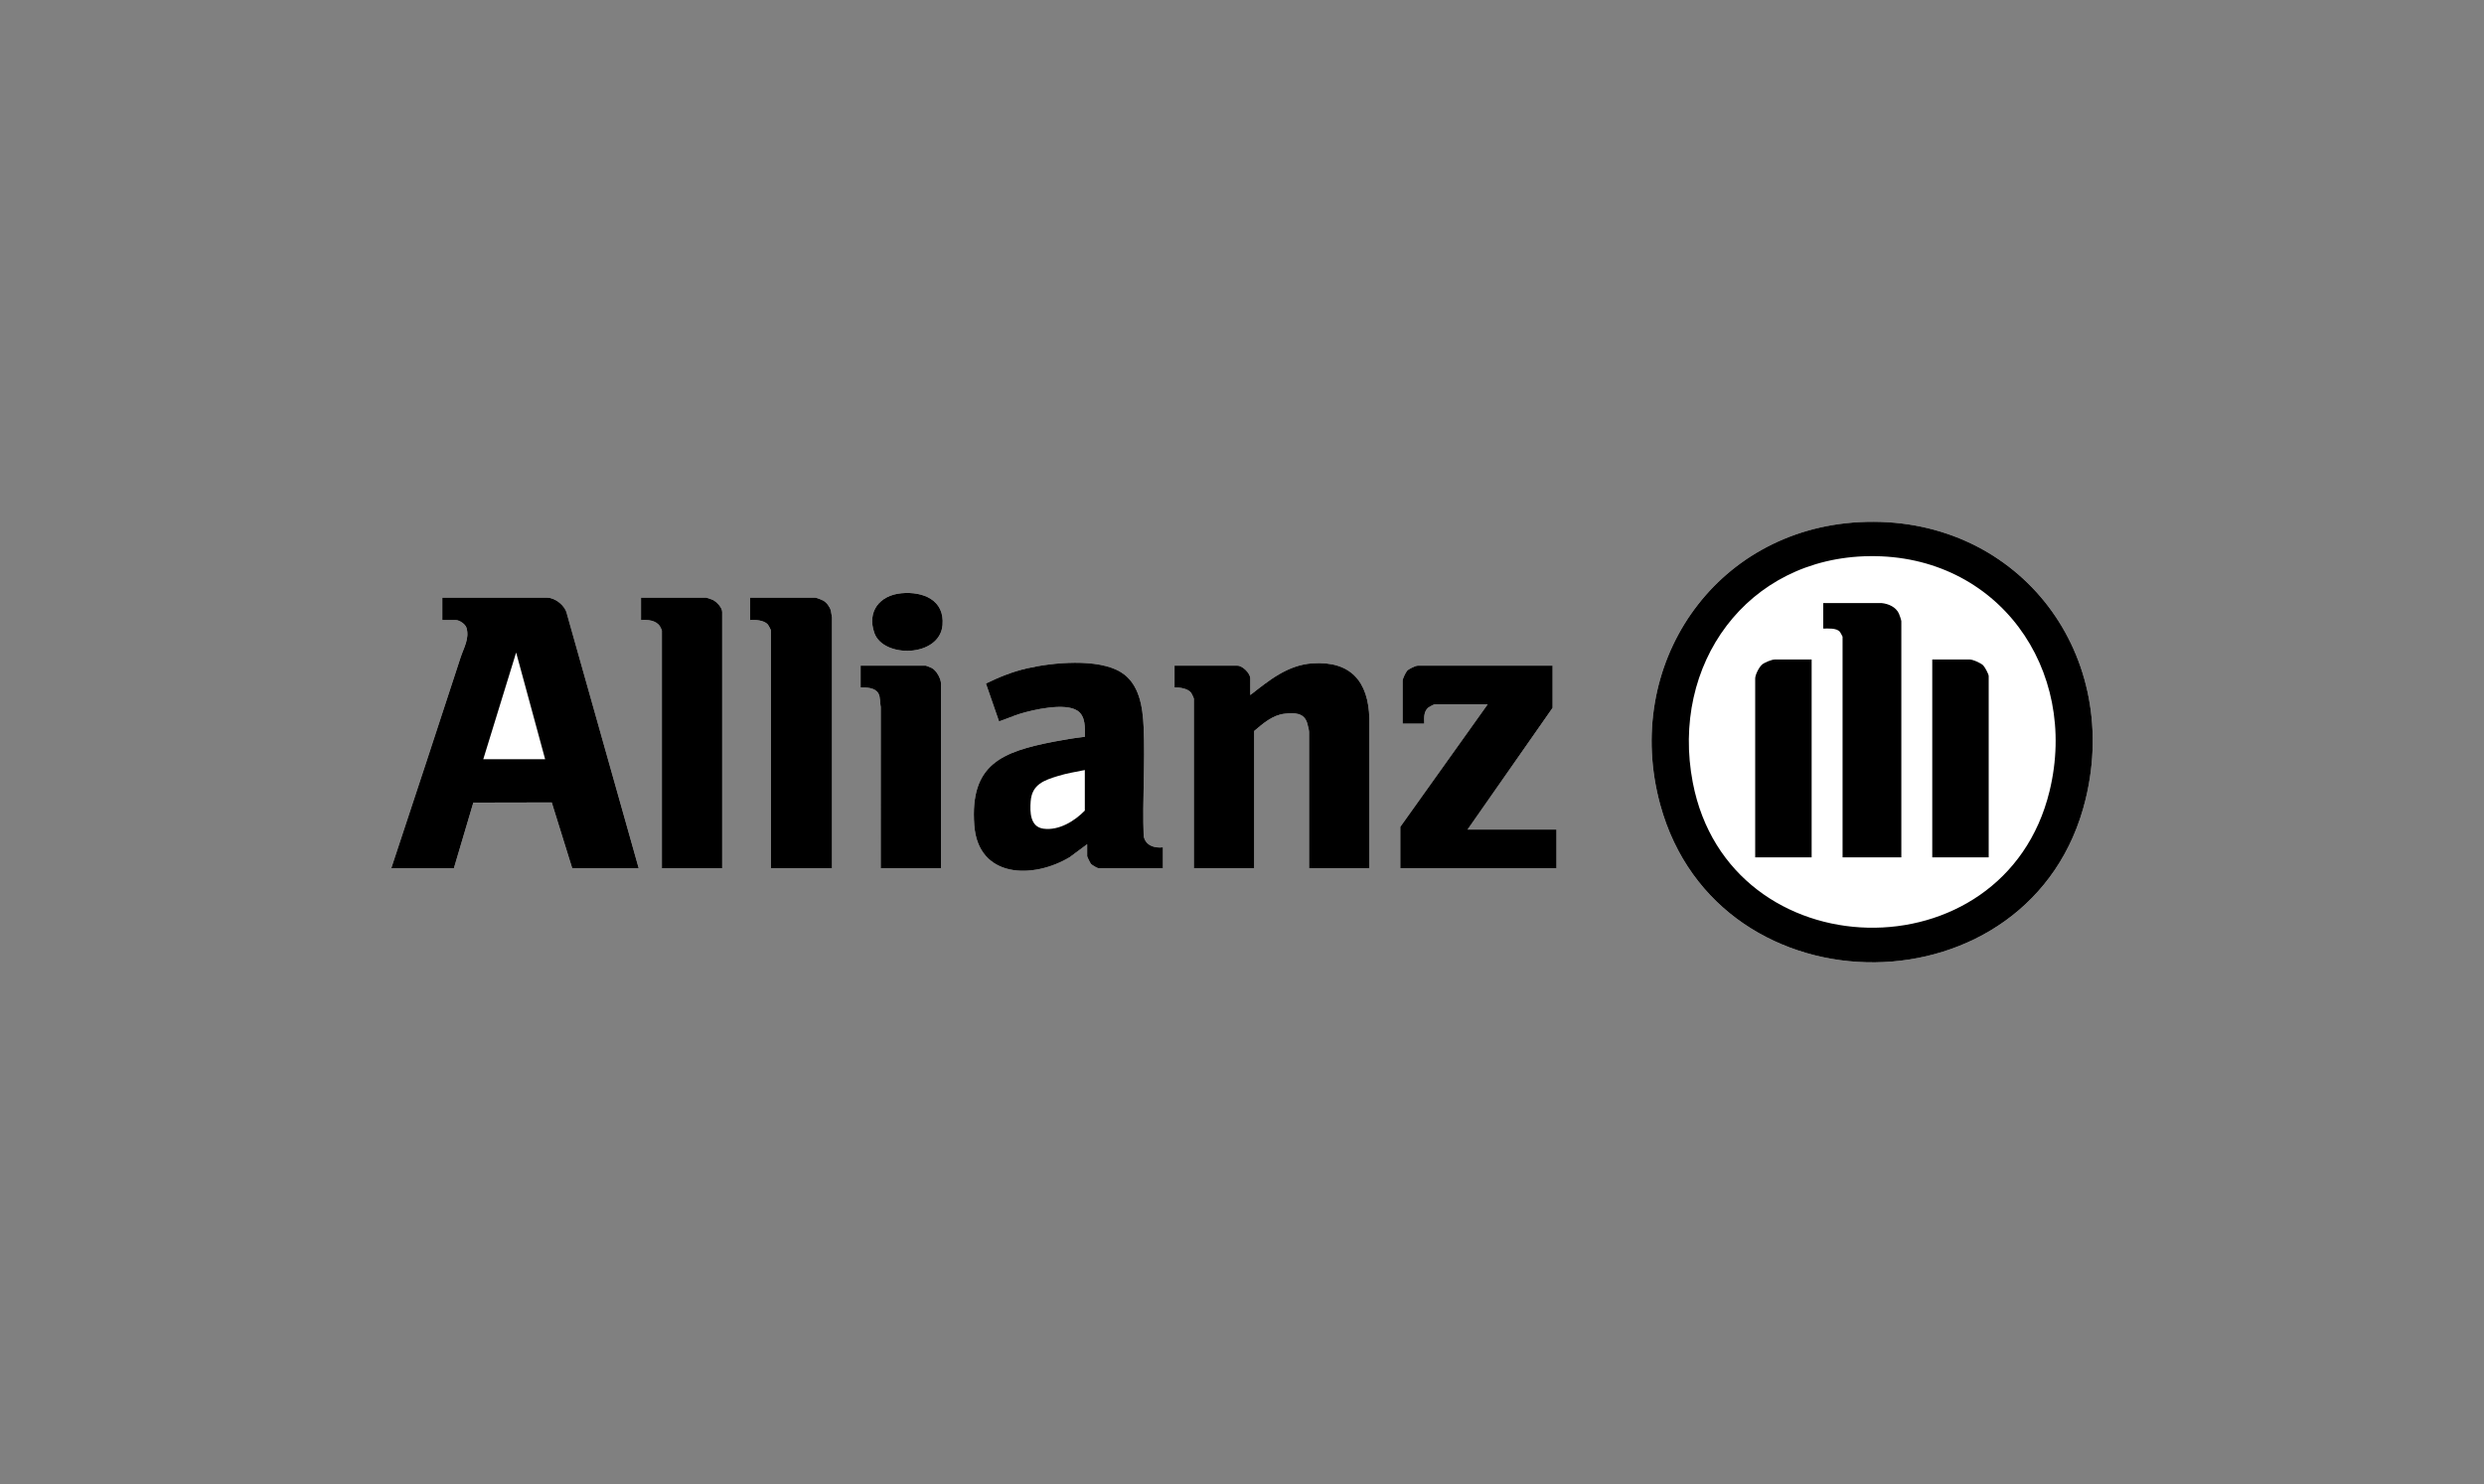 <?xml version="1.0" encoding="UTF-8"?>
<svg xmlns="http://www.w3.org/2000/svg" id="a" data-name="Ebene 1" viewBox="0 0 3212.62 1920">
  <rect x="0" y="0" width="3212.62" height="1920" fill="#808080" stroke="none"/>
  <defs>
    <style>
      .b {
        fill: #fff;
      }
    </style>
  </defs>
  <path class="b" d="M2404.84,675.49c-188.18,9.92-306.6,185.16-257.72,365.13,74.73,275.16,482.66,271.95,550.25-6.6,47.07-193.96-91.8-369.12-292.53-358.53ZM1165.84,767.49c-28.06,2.6-44.83,23.45-34.99,51.39,11.6,32.93,84.53,31.61,88.17-10.21,2.83-32.48-25.23-43.77-53.18-41.18ZM826.04,1123.19l-92.98-329.52c-2.29-10.35-15.11-20.48-25.52-20.48h-135.5v29h17.5c4.68,0,12.42,5.28,13.83,10.17,3.95,13.74-3.58,25.72-7.61,38.04-29.76,90.98-59.49,181.98-89.71,272.79h81l25.14-84.86,101.4-.21,26.46,85.07h86ZM934.04,1123.19v-331.5c0-5.75-7.29-13.32-12.31-15.69-1.08-.51-7.62-2.81-8.19-2.81h-84.5v29c8.59-.52,19.23.02,24.46,8.04.51.78,2.54,5.04,2.54,5.46v307.5h78ZM1076.04,1123.19v-324.5c0-.75-1.14-7.42-1.44-8.56-1.29-5.09-5.33-10.49-9.86-13.14-1.44-.85-9.09-3.79-10.21-3.79h-84.5v29c7.08-.39,17.35-.02,22.66,5.34.95.95,4.34,7.25,4.34,8.16v307.5h79ZM1504.04,1096.19c-11.23,1.3-22.58-2.44-24.91-14.59-1.77-46.58,2.05-94.53-.05-140.95-1.17-25.9-5.39-56.06-29.12-70.88-29.67-18.53-88.86-12.76-121.93-5.09-18.67,4.33-35.81,11.18-52.92,19.6l16.94,48.91c9.07-2.8,17.7-6.91,26.78-9.71,17.81-5.49,58.61-14.69,74.54-4.13,10.98,7.28,9.75,22.34,9.67,33.84-13.44,1.53-26.92,3.73-40.19,6.31-67.61,13.15-108.62,29.45-102.8,108.17,5.07,68.55,75.76,69.79,123.29,41.32l22.69-16.81v15.5c0,.85,4.06,8.97,4.99,10.01,1.18,1.33,8.14,5.49,9.51,5.49h83.5v-27ZM1771.04,1123.19v-193.49c-1.12-47.8-23.95-74.88-73.54-71.55-32.2,2.16-56.33,22.1-80.46,41.04v-21.5c0-6.56-9.95-16.5-16.5-16.5h-81.5v28c6.81.2,16.97,1.31,21.46,7.04.64.82,3.54,6.95,3.54,7.46v219.5h78v-177.5c11.49-9.7,23.9-20.73,39.62-22.38,12.12-1.27,24.72-1.51,28.88,11.88.7,2.25,2.5,9.64,2.5,11.5v176.5h78ZM1217.04,1123.19v-238.5c0-6.82-5.71-16.84-11.64-20.36-.84-.5-7.43-3.14-7.86-3.14h-84.5v28c7.62.24,18.48.2,22.85,7.65,3.02,5.15,1.95,12.01,3.2,17.8l-.05,208.55h78ZM2008.04,861.19h-174.5c-2.89,0-11.3,4.1-13.54,6.46-2.04,2.14-5.96,10.46-5.96,13.04v55.5h28c-.15-7.59-1.04-15.68,5.49-21.01,1.05-.86,7.2-3.99,8.01-3.99h68.5l-113,158.5v53.5h202v-50h-115l110-157.5v-54.5Z"></path>
  <path d="M2404.84,675.49c200.74-10.58,339.6,164.58,292.53,358.53-67.59,278.54-475.51,281.75-550.25,6.6-48.88-179.97,69.54-355.2,257.72-365.13ZM2417.83,719.49c-158.81,2.04-257.77,140.44-228.5,292.91,46.96,244.57,402.84,252.41,461.42,11,38.36-158.08-67.17-306.04-232.92-303.91Z"></path>
  <path d="M826.04,1123.19h-86l-26.46-85.07-101.4.21-25.14,84.86h-81c30.22-90.81,59.95-181.81,89.71-272.79,4.03-12.32,11.56-24.3,7.61-38.04-1.4-4.89-9.14-10.17-13.83-10.17h-17.5v-29h135.5c10.41,0,23.23,10.13,25.52,20.48l92.98,329.52ZM705.04,982.19l-37.5-138.01-42.5,138.01h80Z"></path>
  <path d="M1771.04,1123.19h-78v-176.5c0-1.86-1.8-9.25-2.5-11.5-4.16-13.39-16.76-13.15-28.88-11.88-15.73,1.65-28.14,12.68-39.62,22.38v177.5h-78v-219.5c0-.51-2.9-6.64-3.54-7.46-4.49-5.73-14.65-6.84-21.46-7.04v-28h81.5c6.55,0,16.5,9.94,16.5,16.5v21.5c24.13-18.94,48.25-38.88,80.46-41.04,49.59-3.32,72.42,23.76,73.53,71.55v193.49Z"></path>
  <path d="M1504.04,1096.19v27h-83.5c-1.38,0-8.33-4.16-9.51-5.49-.93-1.04-4.99-9.16-4.99-10.01v-15.5l-22.69,16.81c-47.53,28.47-118.22,27.23-123.29-41.32-5.82-78.72,35.19-95.02,102.8-108.17,13.27-2.58,26.75-4.78,40.19-6.31.08-11.5,1.31-26.55-9.67-33.84-15.93-10.56-56.72-1.36-74.54,4.13-9.08,2.8-17.72,6.91-26.78,9.71l-16.94-48.91c17.1-8.42,34.25-15.28,52.92-19.6,33.07-7.67,92.26-13.43,121.93,5.09,23.74,14.82,27.96,44.98,29.12,70.88,2.09,46.42-1.72,94.37.05,140.95,2.34,12.15,13.68,15.88,24.91,14.59ZM1403.04,996.19c-11.38,2.34-22.84,4.1-34,7.5-18.61,5.68-34.38,10.91-36.05,32.95-1.05,13.83-.81,33.16,16.63,35.46,19.88,2.62,40.11-9.74,53.41-23.42v-52.5Z"></path>
  <path d="M2008.04,861.19v54.5l-110,157.5h115v50h-202v-53.5l113-158.5h-68.5c-.82,0-6.96,3.13-8.01,3.99-6.53,5.34-5.64,13.42-5.49,21.01h-28v-55.5c0-2.58,3.92-10.9,5.96-13.04,2.24-2.36,10.65-6.46,13.54-6.46h174.5Z"></path>
  <path d="M1076.04,1123.19h-79v-307.5c0-.91-3.39-7.21-4.34-8.16-5.31-5.36-15.58-5.73-22.66-5.34v-29h84.5c1.12,0,8.76,2.95,10.21,3.79,4.53,2.65,8.56,8.05,9.86,13.14.29,1.14,1.44,7.82,1.44,8.56v324.5Z"></path>
  <path d="M934.04,1123.19h-78v-307.5c0-.41-2.03-4.67-2.54-5.46-5.23-8.02-15.87-8.57-24.46-8.04v-29h84.5c.57,0,7.11,2.3,8.19,2.81,5.02,2.37,12.31,9.94,12.31,15.69v331.5Z"></path>
  <path d="M1217.04,1123.19h-78l.05-208.55c-1.25-5.79-.18-12.65-3.2-17.8-4.37-7.45-15.23-7.42-22.85-7.65v-28h84.5c.42,0,7.01,2.65,7.86,3.14,5.93,3.51,11.64,13.53,11.64,20.36v238.5Z"></path>
  <path d="M1165.84,767.49c27.95-2.59,56.01,8.71,53.18,41.18-3.64,41.81-76.57,43.13-88.17,10.21-9.85-27.94,6.93-48.79,34.99-51.39Z"></path>
  <path d="M2433.54,780.19c8.98.95,18.5,5.08,22.38,13.62.8,1.77,3.12,8.45,3.12,9.88v305.5h-76v-285.5c0-.37-3.11-5.97-3.55-6.45-4.63-5.06-15.24-4.02-21.45-4.05v-33h75.5Z"></path>
  <path d="M2572.04,1109.19h-73v-256h48.5c4.04,0,14.41,4.54,17.39,7.61,2.11,2.16,7.11,11.23,7.11,13.89v234.5Z"></path>
  <path d="M2343.04,853.19v256h-73v-231.5c0-4.83,5.1-14.82,8.98-18.02,3.35-2.76,12.4-6.48,16.52-6.48h47.5Z"></path>
</svg>
